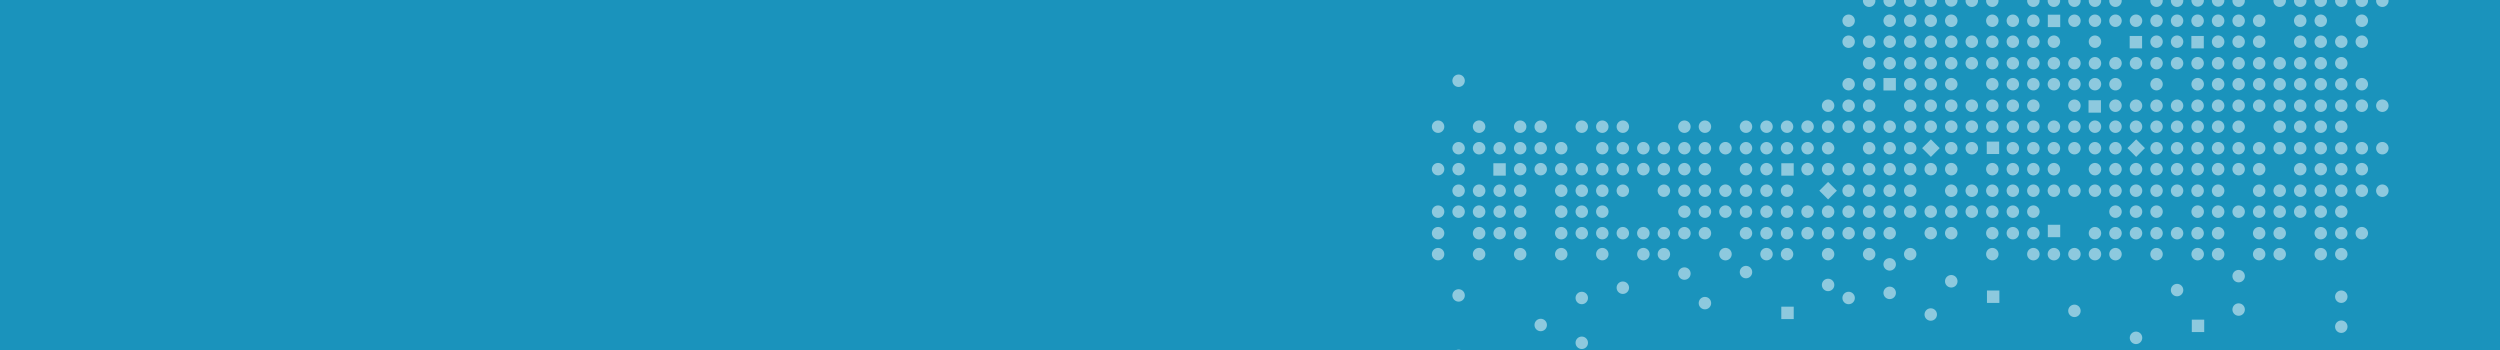 <?xml version="1.0"?>
<svg xmlns="http://www.w3.org/2000/svg" id="Calque_1" data-name="Calque 1" viewBox="0 0 1750 245" width="1750" height="245"><defs><style>.cls-1{fill:#1A93BC;}.cls-2{opacity:0.5;}.cls-3{fill:#fff;}</style></defs><rect class="cls-1" width="1750" height="245"/><g class="cls-2"><circle class="cls-3" cx="1294.04" cy="14.52" r="4.36"/><path class="cls-3" d="M1327.14,14.52a4.36,4.36,0,1,1-4.36-4.36A4.36,4.36,0,0,1,1327.14,14.52Z"/><circle class="cls-3" cx="1337.15" cy="14.52" r="4.36"/><circle class="cls-3" cx="1351.52" cy="14.52" r="4.36"/><path class="cls-3" d="M1370.25,14.52a4.37,4.37,0,1,1-4.37-4.36A4.37,4.37,0,0,1,1370.25,14.52Z"/><circle class="cls-3" cx="1394.62" cy="14.52" r="4.36"/><circle class="cls-3" cx="1408.99" cy="14.52" r="4.36"/><path class="cls-3" d="M1427.72,14.52a4.36,4.36,0,1,1-4.36-4.36A4.36,4.36,0,0,1,1427.72,14.52Z"/><circle class="cls-3" cx="1452.1" cy="14.52" r="4.36"/><circle class="cls-3" cx="1466.47" cy="14.52" r="4.36"/><path class="cls-3" d="M1485.2,14.52a4.36,4.36,0,1,1-4.36-4.36A4.36,4.36,0,0,1,1485.2,14.52Z"/><path class="cls-3" d="M1499.57,14.52a4.36,4.36,0,1,1-4.36-4.36A4.36,4.36,0,0,1,1499.57,14.52Z"/><circle class="cls-3" cx="1509.58" cy="14.52" r="4.36"/><circle class="cls-3" cx="1523.95" cy="14.52" r="4.36"/><path class="cls-3" d="M1542.68,14.52a4.37,4.37,0,1,1-4.36-4.36A4.36,4.36,0,0,1,1542.68,14.52Z"/><path class="cls-3" d="M1557.05,14.52a4.37,4.37,0,1,1-4.37-4.36A4.37,4.37,0,0,1,1557.05,14.52Z"/><circle class="cls-3" cx="1567.05" cy="14.52" r="4.36"/><circle class="cls-3" cx="1581.42" cy="14.52" r="4.36"/><path class="cls-3" d="M1614.52,14.52a4.36,4.36,0,1,1-4.36-4.36A4.36,4.36,0,0,1,1614.52,14.52Z"/><circle class="cls-3" cx="1624.53" cy="14.52" r="4.36"/><circle class="cls-3" cx="1638.9" cy="207.69" r="4.36"/><path class="cls-3" d="M1657.63,14.52a4.36,4.36,0,1,1-4.36-4.36A4.36,4.36,0,0,1,1657.63,14.52Z"/><circle class="cls-3" cx="1294.04" cy="29.19" r="4.36"/><circle class="cls-3" cx="1337.15" cy="29.19" r="4.36"/><path class="cls-3" d="M1318.42,29.19a4.36,4.36,0,1,1,4.36,4.36A4.36,4.36,0,0,1,1318.42,29.19Z"/><path class="cls-3" d="M1304.05,29.19a4.36,4.36,0,1,1,4.36,4.36A4.36,4.36,0,0,1,1304.05,29.19Z"/><path class="cls-3" d="M1375.89,29.19a4.37,4.37,0,1,1,4.36,4.36A4.36,4.36,0,0,1,1375.89,29.19Z"/><path class="cls-3" d="M1361.52,29.19a4.37,4.37,0,1,1,4.36,4.36A4.36,4.36,0,0,1,1361.52,29.19Z"/><circle class="cls-3" cx="1351.52" cy="29.19" r="4.36"/><path class="cls-3" d="M1419,29.19a4.36,4.36,0,1,1,4.36,4.36A4.36,4.36,0,0,1,1419,29.19Z"/><circle class="cls-3" cx="1408.99" cy="29.19" r="4.36"/><circle class="cls-3" cx="1394.62" cy="29.19" r="4.36"/><circle class="cls-3" cx="1466.47" cy="29.19" r="4.36"/><path class="cls-3" d="M1433.37,29.19a4.36,4.36,0,1,1,4.36,4.36A4.36,4.36,0,0,1,1433.37,29.19Z"/><circle class="cls-3" cx="1509.58" cy="29.19" r="4.36"/><path class="cls-3" d="M1548.32,29.19a4.37,4.37,0,1,1,4.36,4.36A4.36,4.36,0,0,1,1548.32,29.19Z"/><circle class="cls-3" cx="1523.95" cy="29.19" r="4.36"/><circle class="cls-3" cx="1581.42" cy="29.19" r="4.36"/><circle class="cls-3" cx="1567.05" cy="29.19" r="4.36"/><circle class="cls-3" cx="1638.9" cy="29.19" r="4.36"/><circle class="cls-3" cx="1624.53" cy="29.19" r="4.36"/><path class="cls-3" d="M1605.8,29.19a4.36,4.36,0,1,1,4.36,4.36A4.36,4.36,0,0,1,1605.8,29.19Z"/><path class="cls-3" d="M1648.91,29.19a4.36,4.36,0,1,1,4.36,4.36A4.36,4.36,0,0,1,1648.91,29.19Z"/><path class="cls-3" d="M1312.77,44.26a4.36,4.36,0,1,1-4.36-4.36A4.36,4.36,0,0,1,1312.77,44.26Z"/><path class="cls-3" d="M1327.14,44.26a4.36,4.36,0,1,1-4.36-4.36A4.36,4.36,0,0,1,1327.14,44.26Z"/><circle class="cls-3" cx="1337.15" cy="44.26" r="4.36"/><circle class="cls-3" cx="1351.52" cy="44.26" r="4.36"/><path class="cls-3" d="M1370.25,44.26a4.37,4.37,0,1,1-4.37-4.36A4.37,4.37,0,0,1,1370.25,44.26Z"/><path class="cls-3" d="M1384.62,44.26a4.37,4.37,0,1,1-4.37-4.36A4.37,4.37,0,0,1,1384.62,44.26Z"/><circle class="cls-3" cx="1394.62" cy="44.26" r="4.36"/><circle class="cls-3" cx="1408.99" cy="44.26" r="4.36"/><path class="cls-3" d="M1427.72,44.26a4.36,4.36,0,1,1-4.36-4.36A4.36,4.36,0,0,1,1427.72,44.26Z"/><path class="cls-3" d="M1442.09,44.26a4.36,4.36,0,1,1-4.36-4.36A4.36,4.36,0,0,1,1442.09,44.26Z"/><circle class="cls-3" cx="1452.1" cy="44.26" r="4.36"/><circle class="cls-3" cx="1466.47" cy="44.26" r="4.36"/><path class="cls-3" d="M1485.2,44.26a4.36,4.36,0,1,1-4.36-4.36A4.36,4.36,0,0,1,1485.2,44.26Z"/><path class="cls-3" d="M1499.57,44.26a4.36,4.36,0,1,1-4.36-4.36A4.36,4.36,0,0,1,1499.57,44.26Z"/><circle class="cls-3" cx="1509.58" cy="44.26" r="4.36"/><circle class="cls-3" cx="1523.95" cy="44.26" r="4.36"/><path class="cls-3" d="M1542.68,44.26a4.37,4.37,0,1,1-4.36-4.36A4.36,4.36,0,0,1,1542.68,44.26Z"/><path class="cls-3" d="M1557.05,44.26a4.37,4.37,0,1,1-4.37-4.36A4.37,4.37,0,0,1,1557.05,44.26Z"/><circle class="cls-3" cx="1567.05" cy="44.26" r="4.36"/><circle class="cls-3" cx="1581.42" cy="44.26" r="4.36"/><path class="cls-3" d="M1600.15,44.26a4.36,4.36,0,1,1-4.36-4.36A4.36,4.36,0,0,1,1600.15,44.26Z"/><path class="cls-3" d="M1614.52,44.26a4.36,4.36,0,1,1-4.36-4.36A4.36,4.36,0,0,1,1614.52,44.26Z"/><circle class="cls-3" cx="1624.53" cy="44.26" r="4.36"/><circle class="cls-3" cx="1638.9" cy="44.26" r="4.36"/><circle class="cls-3" cx="1294.04" cy="58.93" r="4.36"/><circle class="cls-3" cx="1337.15" cy="58.93" r="4.36"/><path class="cls-3" d="M1304.05,58.93a4.36,4.36,0,1,1,4.36,4.37A4.36,4.36,0,0,1,1304.05,58.93Z"/><path class="cls-3" d="M1361.52,58.93a4.37,4.37,0,1,1,4.36,4.37A4.36,4.36,0,0,1,1361.52,58.93Z"/><circle class="cls-3" cx="1351.52" cy="58.93" r="4.36"/><path class="cls-3" d="M1419,58.93a4.36,4.36,0,1,1,4.36,4.37A4.36,4.36,0,0,1,1419,58.93Z"/><circle class="cls-3" cx="1408.99" cy="58.93" r="4.36"/><circle class="cls-3" cx="1394.62" cy="58.93" r="4.36"/><circle class="cls-3" cx="1466.47" cy="58.93" r="4.36"/><circle class="cls-3" cx="1452.1" cy="58.93" r="4.36"/><path class="cls-3" d="M1433.37,58.93a4.36,4.36,0,1,1,4.36,4.37A4.36,4.36,0,0,1,1433.37,58.93Z"/><circle class="cls-3" cx="1509.58" cy="58.93" r="4.36"/><path class="cls-3" d="M1490.85,236.49a4.36,4.36,0,1,1,4.36,4.36A4.36,4.36,0,0,1,1490.85,236.49Z"/><path class="cls-3" d="M1476.48,58.93a4.36,4.36,0,1,1,4.36,4.37A4.36,4.36,0,0,1,1476.48,58.93Z"/><path class="cls-3" d="M1548.32,58.93a4.37,4.37,0,1,1,4.36,4.37A4.36,4.36,0,0,1,1548.32,58.93Z"/><path class="cls-3" d="M1534,58.93a4.37,4.37,0,1,1,4.37,4.37A4.37,4.37,0,0,1,1534,58.93Z"/><circle class="cls-3" cx="1523.95" cy="203.06" r="4.36"/><path class="cls-3" d="M1591.43,58.93a4.36,4.36,0,1,1,4.36,4.37A4.36,4.36,0,0,1,1591.43,58.93Z"/><circle class="cls-3" cx="1581.42" cy="58.93" r="4.36"/><circle class="cls-3" cx="1567.05" cy="58.93" r="4.36"/><circle class="cls-3" cx="1638.9" cy="58.93" r="4.36"/><circle class="cls-3" cx="1624.53" cy="58.93" r="4.36"/><path class="cls-3" d="M1605.8,58.93a4.36,4.36,0,1,1,4.36,4.37A4.36,4.36,0,0,1,1605.8,58.93Z"/><path class="cls-3" d="M1648.91,58.93a4.36,4.36,0,1,1,4.36,4.37A4.36,4.36,0,0,1,1648.91,58.93Z"/><circle class="cls-3" cx="1279.67" cy="74" r="4.36"/><circle class="cls-3" cx="1294.04" cy="74" r="4.36"/><path class="cls-3" d="M1312.77,74a4.36,4.36,0,1,1-4.36-4.36A4.37,4.37,0,0,1,1312.77,74Z"/><path class="cls-3" d="M1327.14,185.06a4.36,4.36,0,1,1-4.36-4.36A4.36,4.36,0,0,1,1327.14,185.06Z"/><circle class="cls-3" cx="1337.15" cy="74" r="4.36"/><circle class="cls-3" cx="1351.52" cy="74" r="4.36"/><path class="cls-3" d="M1370.25,74a4.37,4.37,0,1,1-4.37-4.36A4.37,4.37,0,0,1,1370.25,74Z"/><path class="cls-3" d="M1384.62,74a4.37,4.37,0,1,1-4.37-4.36A4.37,4.37,0,0,1,1384.62,74Z"/><circle class="cls-3" cx="1394.62" cy="74" r="4.36"/><circle class="cls-3" cx="1408.99" cy="74" r="4.36"/><path class="cls-3" d="M1427.72,74a4.36,4.36,0,1,1-4.36-4.36A4.37,4.37,0,0,1,1427.72,74Z"/><circle class="cls-3" cx="1452.1" cy="74" r="4.36"/><path class="cls-3" d="M1485.2,74a4.36,4.36,0,1,1-4.36-4.36A4.37,4.37,0,0,1,1485.2,74Z"/><path class="cls-3" d="M1499.57,74a4.36,4.36,0,1,1-4.36-4.36A4.37,4.37,0,0,1,1499.57,74Z"/><circle class="cls-3" cx="1509.58" cy="74" r="4.36"/><circle class="cls-3" cx="1523.95" cy="74" r="4.36"/><path class="cls-3" d="M1542.68,74a4.37,4.37,0,1,1-4.36-4.36A4.37,4.37,0,0,1,1542.68,74Z"/><path class="cls-3" d="M1557.05,74a4.37,4.37,0,1,1-4.37-4.36A4.37,4.37,0,0,1,1557.05,74Z"/><circle class="cls-3" cx="1567.05" cy="74" r="4.36"/><circle class="cls-3" cx="1581.42" cy="74" r="4.36"/><path class="cls-3" d="M1600.15,74a4.36,4.36,0,1,1-4.36-4.36A4.37,4.37,0,0,1,1600.15,74Z"/><path class="cls-3" d="M1614.52,74a4.36,4.36,0,1,1-4.36-4.36A4.37,4.37,0,0,1,1614.52,74Z"/><circle class="cls-3" cx="1624.53" cy="74" r="4.36"/><circle class="cls-3" cx="1638.9" cy="74" r="4.36"/><path class="cls-3" d="M1657.63,74a4.36,4.36,0,1,1-4.36-4.36A4.37,4.37,0,0,1,1657.63,74Z"/><path class="cls-3" d="M1672,74a4.36,4.36,0,1,1-4.36-4.36A4.37,4.37,0,0,1,1672,74Z"/><path class="cls-3" d="M1031,88.68a4.37,4.37,0,1,1,4.36,4.36A4.37,4.37,0,0,1,1031,88.68Z"/><circle class="cls-3" cx="1021.02" cy="56.52" r="4.36"/><circle class="cls-3" cx="1006.66" cy="88.68" r="4.36"/><circle class="cls-3" cx="1078.5" cy="88.68" r="4.36"/><circle class="cls-3" cx="1064.13" cy="88.68" r="4.36"/><circle class="cls-3" cx="1121.61" cy="88.68" r="4.36"/><circle class="cls-3" cx="1107.24" cy="88.68" r="4.36"/><circle class="cls-3" cx="1135.98" cy="88.68" r="4.36"/><circle class="cls-3" cx="1193.45" cy="88.68" r="4.36"/><circle class="cls-3" cx="1179.09" cy="88.68" r="4.36"/><circle class="cls-3" cx="1250.93" cy="88.68" r="4.36"/><circle class="cls-3" cx="1236.56" cy="88.68" r="4.36"/><circle class="cls-3" cx="1222.19" cy="88.68" r="4.36"/><circle class="cls-3" cx="1294.04" cy="88.68" r="4.36"/><circle class="cls-3" cx="1279.67" cy="88.68" r="4.36"/><path class="cls-3" d="M1260.94,88.68A4.36,4.36,0,1,1,1265.3,93,4.37,4.37,0,0,1,1260.94,88.68Z"/><circle class="cls-3" cx="1337.15" cy="88.68" r="4.36"/><path class="cls-3" d="M1318.42,88.68a4.36,4.36,0,1,1,4.36,4.36A4.37,4.37,0,0,1,1318.42,88.68Z"/><path class="cls-3" d="M1304.05,88.68a4.36,4.36,0,1,1,4.36,4.36A4.37,4.37,0,0,1,1304.05,88.68Z"/><path class="cls-3" d="M1375.89,88.68a4.37,4.37,0,1,1,4.36,4.36A4.37,4.37,0,0,1,1375.89,88.68Z"/><path class="cls-3" d="M1361.52,88.68a4.37,4.37,0,1,1,4.36,4.36A4.37,4.37,0,0,1,1361.52,88.68Z"/><circle class="cls-3" cx="1351.52" cy="88.68" r="4.36"/><path class="cls-3" d="M1419,88.68a4.36,4.36,0,1,1,4.36,4.36A4.37,4.37,0,0,1,1419,88.68Z"/><circle class="cls-3" cx="1408.99" cy="88.68" r="4.36"/><circle class="cls-3" cx="1394.62" cy="88.68" r="4.36"/><circle class="cls-3" cx="1466.47" cy="88.68" r="4.36"/><circle class="cls-3" cx="1452.1" cy="88.68" r="4.36"/><path class="cls-3" d="M1433.37,88.68a4.36,4.36,0,1,1,4.36,4.36A4.37,4.37,0,0,1,1433.37,88.68Z"/><circle class="cls-3" cx="1509.58" cy="88.68" r="4.36"/><path class="cls-3" d="M1490.85,88.68a4.36,4.36,0,1,1,4.36,4.36A4.37,4.37,0,0,1,1490.85,88.68Z"/><path class="cls-3" d="M1476.48,88.68a4.36,4.36,0,1,1,4.36,4.36A4.37,4.37,0,0,1,1476.48,88.68Z"/><path class="cls-3" d="M1548.32,88.68a4.37,4.37,0,1,1,4.36,4.36A4.37,4.37,0,0,1,1548.32,88.68Z"/><path class="cls-3" d="M1534,88.68a4.37,4.37,0,1,1,4.37,4.36A4.37,4.37,0,0,1,1534,88.68Z"/><circle class="cls-3" cx="1523.95" cy="88.68" r="4.36"/><path class="cls-3" d="M1591.43,88.68a4.36,4.36,0,1,1,4.36,4.36A4.37,4.37,0,0,1,1591.43,88.68Z"/><circle class="cls-3" cx="1567.05" cy="88.68" r="4.36"/><circle class="cls-3" cx="1638.9" cy="88.68" r="4.36"/><circle class="cls-3" cx="1624.53" cy="88.68" r="4.36"/><path class="cls-3" d="M1605.8,88.68a4.36,4.36,0,1,1,4.36,4.36A4.37,4.37,0,0,1,1605.8,88.68Z"/><circle class="cls-3" cx="1021.02" cy="103.75" r="4.36"/><path class="cls-3" d="M1039.76,103.75a4.37,4.37,0,1,1-4.37-4.37A4.37,4.37,0,0,1,1039.76,103.75Z"/><circle class="cls-3" cx="1049.76" cy="103.75" r="4.36"/><circle class="cls-3" cx="1064.13" cy="103.75" r="4.36"/><circle class="cls-3" cx="1078.5" cy="103.75" r="4.36"/><path class="cls-3" d="M1097.23,103.75a4.36,4.36,0,1,1-4.36-4.37A4.36,4.36,0,0,1,1097.23,103.75Z"/><circle class="cls-3" cx="1107.24" cy="239.95" r="4.36"/><circle class="cls-3" cx="1121.61" cy="103.75" r="4.36"/><circle class="cls-3" cx="1135.98" cy="103.75" r="4.36"/><path class="cls-3" d="M1154.71,103.75a4.37,4.37,0,1,1-4.36-4.37A4.36,4.36,0,0,1,1154.71,103.75Z"/><circle class="cls-3" cx="1164.72" cy="103.75" r="4.36"/><circle class="cls-3" cx="1179.09" cy="103.75" r="4.36"/><circle class="cls-3" cx="1193.45" cy="103.75" r="4.36"/><path class="cls-3" d="M1212.19,103.75a4.37,4.37,0,1,1-4.37-4.37A4.37,4.37,0,0,1,1212.19,103.75Z"/><circle class="cls-3" cx="1222.19" cy="103.75" r="4.36"/><circle class="cls-3" cx="1236.56" cy="103.75" r="4.36"/><circle class="cls-3" cx="1250.93" cy="103.75" r="4.36"/><path class="cls-3" d="M1269.66,103.75a4.36,4.36,0,1,1-4.36-4.37A4.36,4.36,0,0,1,1269.66,103.75Z"/><circle class="cls-3" cx="1279.67" cy="103.75" r="4.36"/><path class="cls-3" d="M1312.77,103.75a4.36,4.36,0,1,1-4.36-4.37A4.36,4.36,0,0,1,1312.77,103.75Z"/><path class="cls-3" d="M1327.14,103.75a4.36,4.36,0,1,1-4.36-4.37A4.36,4.36,0,0,1,1327.14,103.75Z"/><circle class="cls-3" cx="1337.15" cy="103.75" r="4.36"/><path class="cls-3" d="M1370.25,103.75a4.37,4.37,0,1,1-4.37-4.37A4.37,4.37,0,0,1,1370.25,103.75Z"/><path class="cls-3" d="M1384.62,103.75a4.37,4.37,0,1,1-4.37-4.37A4.37,4.37,0,0,1,1384.62,103.75Z"/><circle class="cls-3" cx="1408.99" cy="103.75" r="4.36"/><path class="cls-3" d="M1427.72,103.75a4.36,4.36,0,1,1-4.36-4.37A4.36,4.36,0,0,1,1427.72,103.75Z"/><path class="cls-3" d="M1442.09,103.75a4.36,4.36,0,1,1-4.36-4.37A4.36,4.36,0,0,1,1442.09,103.75Z"/><circle class="cls-3" cx="1452.1" cy="103.75" r="4.36"/><circle class="cls-3" cx="1466.47" cy="103.75" r="4.36"/><path class="cls-3" d="M1485.2,103.75a4.36,4.36,0,1,1-4.36-4.37A4.36,4.36,0,0,1,1485.2,103.75Z"/><circle class="cls-3" cx="1509.58" cy="103.75" r="4.36"/><circle class="cls-3" cx="1523.95" cy="103.75" r="4.36"/><path class="cls-3" d="M1542.68,103.75a4.37,4.37,0,1,1-4.36-4.37A4.36,4.36,0,0,1,1542.68,103.75Z"/><path class="cls-3" d="M1557.05,103.75a4.37,4.37,0,1,1-4.37-4.37A4.37,4.37,0,0,1,1557.05,103.75Z"/><circle class="cls-3" cx="1567.05" cy="103.75" r="4.36"/><circle class="cls-3" cx="1581.42" cy="103.75" r="4.36"/><path class="cls-3" d="M1600.15,103.75a4.36,4.36,0,1,1-4.36-4.37A4.36,4.36,0,0,1,1600.15,103.75Z"/><path class="cls-3" d="M1614.52,103.75a4.36,4.36,0,1,1-4.36-4.37A4.36,4.36,0,0,1,1614.52,103.75Z"/><circle class="cls-3" cx="1624.53" cy="103.75" r="4.36"/><circle class="cls-3" cx="1638.9" cy="103.75" r="4.36"/><path class="cls-3" d="M1657.63,103.75a4.36,4.36,0,1,1-4.36-4.37A4.36,4.36,0,0,1,1657.63,103.75Z"/><path class="cls-3" d="M1672,103.75a4.36,4.36,0,1,1-4.36-4.37A4.36,4.36,0,0,1,1672,103.75Z"/><circle class="cls-3" cx="1021.02" cy="118.42" r="4.36"/><circle class="cls-3" cx="1006.66" cy="118.42" r="4.36"/><circle class="cls-3" cx="1078.5" cy="118.42" r="4.36"/><circle class="cls-3" cx="1064.13" cy="118.42" r="4.36"/><circle class="cls-3" cx="1121.61" cy="118.42" r="4.36"/><circle class="cls-3" cx="1107.24" cy="118.42" r="4.36"/><path class="cls-3" d="M1088.51,118.42a4.36,4.36,0,1,1,4.36,4.36A4.36,4.36,0,0,1,1088.51,118.42Z"/><circle class="cls-3" cx="1164.72" cy="118.42" r="4.36"/><path class="cls-3" d="M1146,118.42a4.37,4.37,0,1,1,4.37,4.36A4.37,4.37,0,0,1,1146,118.42Z"/><circle class="cls-3" cx="1135.98" cy="118.42" r="4.36"/><circle class="cls-3" cx="1193.45" cy="118.42" r="4.36"/><circle class="cls-3" cx="1179.09" cy="118.42" r="4.36"/><circle class="cls-3" cx="1236.56" cy="118.42" r="4.36"/><circle class="cls-3" cx="1222.19" cy="118.42" r="4.36"/><circle class="cls-3" cx="1294.04" cy="118.42" r="4.36"/><circle class="cls-3" cx="1279.67" cy="118.42" r="4.36"/><path class="cls-3" d="M1260.94,118.42a4.36,4.36,0,1,1,4.36,4.36A4.36,4.36,0,0,1,1260.94,118.42Z"/><circle class="cls-3" cx="1337.15" cy="118.42" r="4.36"/><path class="cls-3" d="M1318.42,118.42a4.36,4.36,0,1,1,4.36,4.36A4.36,4.36,0,0,1,1318.42,118.42Z"/><path class="cls-3" d="M1304.05,118.42a4.36,4.36,0,1,1,4.36,4.36A4.36,4.36,0,0,1,1304.05,118.42Z"/><path class="cls-3" d="M1361.52,118.42a4.37,4.37,0,1,1,4.36,4.36A4.36,4.36,0,0,1,1361.52,118.42Z"/><circle class="cls-3" cx="1351.52" cy="118.42" r="4.36"/><path class="cls-3" d="M1419,118.42a4.36,4.36,0,1,1,4.36,4.36A4.36,4.36,0,0,1,1419,118.42Z"/><circle class="cls-3" cx="1408.99" cy="118.42" r="4.36"/><circle class="cls-3" cx="1394.62" cy="118.42" r="4.36"/><circle class="cls-3" cx="1466.47" cy="118.42" r="4.36"/><path class="cls-3" d="M1433.37,118.42a4.36,4.36,0,1,1,4.36,4.36A4.36,4.36,0,0,1,1433.37,118.42Z"/><circle class="cls-3" cx="1509.58" cy="118.42" r="4.36"/><path class="cls-3" d="M1490.85,118.42a4.36,4.36,0,1,1,4.36,4.36A4.36,4.36,0,0,1,1490.85,118.42Z"/><path class="cls-3" d="M1476.48,118.42a4.36,4.36,0,1,1,4.36,4.36A4.36,4.36,0,0,1,1476.48,118.42Z"/><path class="cls-3" d="M1548.32,118.42a4.37,4.37,0,1,1,4.36,4.36A4.36,4.36,0,0,1,1548.32,118.42Z"/><path class="cls-3" d="M1534,118.42a4.37,4.37,0,1,1,4.37,4.36A4.37,4.37,0,0,1,1534,118.42Z"/><circle class="cls-3" cx="1523.95" cy="118.42" r="4.36"/><circle class="cls-3" cx="1581.42" cy="118.42" r="4.36"/><circle class="cls-3" cx="1567.05" cy="118.42" r="4.36"/><circle class="cls-3" cx="1638.9" cy="118.42" r="4.36"/><circle class="cls-3" cx="1638.9" cy="228.69" r="4.36"/><circle class="cls-3" cx="1624.53" cy="118.42" r="4.36"/><path class="cls-3" d="M1605.8,118.42a4.36,4.36,0,1,1,4.36,4.36A4.36,4.36,0,0,1,1605.8,118.42Z"/><path class="cls-3" d="M1648.91,118.42a4.36,4.36,0,1,1,4.36,4.36A4.36,4.36,0,0,1,1648.91,118.42Z"/><circle class="cls-3" cx="1021.02" cy="133.49" r="4.36"/><path class="cls-3" d="M1039.76,133.49a4.37,4.37,0,1,1-4.37-4.36A4.37,4.37,0,0,1,1039.76,133.49Z"/><circle class="cls-3" cx="1049.76" cy="133.49" r="4.36"/><circle class="cls-3" cx="1064.13" cy="133.49" r="4.36"/><path class="cls-3" d="M1097.23,133.49a4.36,4.36,0,1,1-4.36-4.36A4.36,4.36,0,0,1,1097.23,133.49Z"/><circle class="cls-3" cx="1107.24" cy="133.49" r="4.36"/><circle class="cls-3" cx="1121.61" cy="133.49" r="4.36"/><circle class="cls-3" cx="1135.98" cy="133.49" r="4.36"/><circle class="cls-3" cx="1164.72" cy="133.49" r="4.36"/><circle class="cls-3" cx="1179.09" cy="133.49" r="4.36"/><circle class="cls-3" cx="1193.45" cy="133.49" r="4.36"/><path class="cls-3" d="M1212.19,133.49a4.37,4.37,0,1,1-4.37-4.36A4.37,4.37,0,0,1,1212.19,133.49Z"/><circle class="cls-3" cx="1222.19" cy="133.49" r="4.36"/><circle class="cls-3" cx="1236.56" cy="133.49" r="4.36"/><circle class="cls-3" cx="1250.93" cy="133.49" r="4.36"/><circle class="cls-3" cx="1279.67" cy="199.46" r="4.36"/><circle class="cls-3" cx="1294.04" cy="133.49" r="4.36"/><path class="cls-3" d="M1312.77,133.49a4.36,4.36,0,1,1-4.36-4.36A4.36,4.36,0,0,1,1312.77,133.49Z"/><path class="cls-3" d="M1327.14,133.49a4.36,4.36,0,1,1-4.36-4.36A4.36,4.36,0,0,1,1327.14,133.49Z"/><circle class="cls-3" cx="1337.15" cy="133.49" r="4.36"/><path class="cls-3" d="M1370.25,133.49a4.37,4.37,0,1,1-4.37-4.36A4.37,4.37,0,0,1,1370.25,133.49Z"/><path class="cls-3" d="M1384.62,133.49a4.37,4.37,0,1,1-4.37-4.36A4.37,4.37,0,0,1,1384.62,133.49Z"/><circle class="cls-3" cx="1394.62" cy="133.49" r="4.36"/><circle class="cls-3" cx="1408.99" cy="133.49" r="4.36"/><path class="cls-3" d="M1427.72,133.49a4.36,4.36,0,1,1-4.36-4.36A4.36,4.36,0,0,1,1427.72,133.49Z"/><path class="cls-3" d="M1442.09,133.49a4.36,4.36,0,1,1-4.36-4.36A4.36,4.36,0,0,1,1442.09,133.49Z"/><circle class="cls-3" cx="1452.1" cy="133.49" r="4.36"/><circle class="cls-3" cx="1466.47" cy="133.49" r="4.36"/><path class="cls-3" d="M1485.2,133.49a4.36,4.36,0,1,1-4.36-4.36A4.36,4.36,0,0,1,1485.2,133.49Z"/><path class="cls-3" d="M1499.57,133.49a4.36,4.36,0,1,1-4.36-4.36A4.36,4.36,0,0,1,1499.57,133.49Z"/><circle class="cls-3" cx="1509.58" cy="133.49" r="4.36"/><circle class="cls-3" cx="1523.95" cy="133.49" r="4.36"/><path class="cls-3" d="M1542.68,133.49a4.37,4.37,0,1,1-4.36-4.36A4.36,4.36,0,0,1,1542.68,133.49Z"/><path class="cls-3" d="M1557.05,133.49a4.37,4.37,0,1,1-4.37-4.36A4.37,4.37,0,0,1,1557.05,133.49Z"/><circle class="cls-3" cx="1567.05" cy="193.3" r="4.36"/><circle class="cls-3" cx="1581.42" cy="133.49" r="4.36"/><path class="cls-3" d="M1600.15,133.49a4.36,4.36,0,1,1-4.36-4.36A4.36,4.36,0,0,1,1600.15,133.49Z"/><path class="cls-3" d="M1614.52,133.49a4.36,4.36,0,1,1-4.36-4.36A4.36,4.36,0,0,1,1614.52,133.49Z"/><circle class="cls-3" cx="1624.53" cy="133.49" r="4.36"/><circle class="cls-3" cx="1638.9" cy="133.49" r="4.36"/><path class="cls-3" d="M1657.63,133.49a4.36,4.36,0,1,1-4.36-4.36A4.36,4.36,0,0,1,1657.63,133.49Z"/><path class="cls-3" d="M1672,133.49a4.36,4.36,0,1,1-4.36-4.36A4.36,4.36,0,0,1,1672,133.49Z"/><path class="cls-3" d="M1031,148.16a4.37,4.37,0,1,1,4.36,4.36A4.36,4.36,0,0,1,1031,148.16Z"/><circle class="cls-3" cx="1021.02" cy="148.16" r="4.36"/><circle class="cls-3" cx="1006.66" cy="148.16" r="4.36"/><circle class="cls-3" cx="1064.13" cy="148.16" r="4.36"/><circle class="cls-3" cx="1049.76" cy="148.16" r="4.36"/><circle class="cls-3" cx="1121.61" cy="148.16" r="4.36"/><circle class="cls-3" cx="1107.24" cy="148.16" r="4.36"/><path class="cls-3" d="M1088.51,148.16a4.36,4.36,0,1,1,4.36,4.36A4.36,4.36,0,0,1,1088.51,148.16Z"/><path class="cls-3" d="M1203.46,148.16a4.37,4.37,0,1,1,4.36,4.36A4.36,4.36,0,0,1,1203.46,148.16Z"/><circle class="cls-3" cx="1193.45" cy="148.16" r="4.36"/><circle class="cls-3" cx="1179.09" cy="148.16" r="4.36"/><circle class="cls-3" cx="1250.93" cy="148.16" r="4.36"/><circle class="cls-3" cx="1236.56" cy="148.16" r="4.36"/><circle class="cls-3" cx="1222.19" cy="148.16" r="4.36"/><circle class="cls-3" cx="1294.04" cy="148.16" r="4.36"/><circle class="cls-3" cx="1279.67" cy="148.16" r="4.36"/><path class="cls-3" d="M1260.94,148.16a4.36,4.36,0,1,1,4.36,4.36A4.36,4.36,0,0,1,1260.94,148.16Z"/><circle class="cls-3" cx="1337.15" cy="148.16" r="4.36"/><path class="cls-3" d="M1318.42,148.16a4.36,4.36,0,1,1,4.36,4.36A4.36,4.36,0,0,1,1318.42,148.16Z"/><path class="cls-3" d="M1304.05,148.16a4.36,4.36,0,1,1,4.36,4.36A4.36,4.36,0,0,1,1304.05,148.16Z"/><path class="cls-3" d="M1375.89,148.16a4.37,4.37,0,1,1,4.36,4.36A4.36,4.36,0,0,1,1375.89,148.16Z"/><path class="cls-3" d="M1361.52,148.16a4.37,4.37,0,1,1,4.36,4.36A4.36,4.36,0,0,1,1361.52,148.16Z"/><circle class="cls-3" cx="1351.52" cy="148.16" r="4.36"/><path class="cls-3" d="M1419,148.16a4.36,4.36,0,1,1,4.36,4.36A4.36,4.36,0,0,1,1419,148.16Z"/><circle class="cls-3" cx="1408.99" cy="148.16" r="4.36"/><circle class="cls-3" cx="1394.62" cy="148.16" r="4.36"/><circle class="cls-3" cx="1509.58" cy="148.16" r="4.36"/><path class="cls-3" d="M1490.85,148.16a4.36,4.36,0,1,1,4.36,4.36A4.36,4.36,0,0,1,1490.85,148.16Z"/><path class="cls-3" d="M1476.48,148.16a4.36,4.36,0,1,1,4.36,4.36A4.36,4.36,0,0,1,1476.48,148.16Z"/><path class="cls-3" d="M1548.32,148.16a4.37,4.37,0,1,1,4.36,4.36A4.36,4.36,0,0,1,1548.32,148.16Z"/><path class="cls-3" d="M1534,148.16a4.37,4.37,0,1,1,4.37,4.36A4.37,4.37,0,0,1,1534,148.16Z"/><path class="cls-3" d="M1591.43,148.16a4.36,4.36,0,1,1,4.36,4.36A4.36,4.36,0,0,1,1591.43,148.16Z"/><circle class="cls-3" cx="1581.42" cy="148.16" r="4.36"/><circle class="cls-3" cx="1567.05" cy="148.16" r="4.36"/><circle class="cls-3" cx="1638.9" cy="148.16" r="4.36"/><circle class="cls-3" cx="1624.53" cy="148.16" r="4.36"/><path class="cls-3" d="M1605.8,148.16a4.36,4.36,0,1,1,4.36,4.36A4.36,4.36,0,0,1,1605.8,148.16Z"/><circle class="cls-3" cx="1006.66" cy="163.23" r="4.36"/><circle class="cls-3" cx="1021.02" cy="206.79" r="4.36"/><path class="cls-3" d="M1039.76,163.23a4.37,4.37,0,1,1-4.37-4.36A4.37,4.37,0,0,1,1039.76,163.23Z"/><circle class="cls-3" cx="1049.76" cy="163.23" r="4.36"/><circle class="cls-3" cx="1064.13" cy="163.23" r="4.36"/><path class="cls-3" d="M1097.23,163.23a4.36,4.36,0,1,1-4.36-4.36A4.36,4.36,0,0,1,1097.23,163.23Z"/><circle class="cls-3" cx="1107.24" cy="163.23" r="4.36"/><circle class="cls-3" cx="1121.61" cy="163.23" r="4.36"/><circle class="cls-3" cx="1135.98" cy="163.23" r="4.36"/><path class="cls-3" d="M1154.71,163.23a4.37,4.37,0,1,1-4.36-4.36A4.36,4.36,0,0,1,1154.71,163.23Z"/><circle class="cls-3" cx="1164.72" cy="163.23" r="4.36"/><circle class="cls-3" cx="1179.09" cy="163.23" r="4.36"/><circle class="cls-3" cx="1193.45" cy="163.23" r="4.36"/><circle class="cls-3" cx="1222.19" cy="163.23" r="4.36"/><circle class="cls-3" cx="1236.56" cy="163.23" r="4.36"/><circle class="cls-3" cx="1250.93" cy="163.23" r="4.36"/><path class="cls-3" d="M1269.66,163.23a4.36,4.36,0,1,1-4.36-4.36A4.36,4.36,0,0,1,1269.66,163.23Z"/><circle class="cls-3" cx="1279.67" cy="163.23" r="4.36"/><circle class="cls-3" cx="1294.04" cy="163.23" r="4.36"/><path class="cls-3" d="M1312.77,163.23a4.36,4.36,0,1,1-4.36-4.36A4.36,4.36,0,0,1,1312.77,163.23Z"/><path class="cls-3" d="M1327.14,163.23a4.36,4.36,0,1,1-4.36-4.36A4.36,4.36,0,0,1,1327.14,163.23Z"/><circle class="cls-3" cx="1351.52" cy="163.23" r="4.36"/><path class="cls-3" d="M1370.25,163.23a4.37,4.37,0,1,1-4.37-4.36A4.37,4.37,0,0,1,1370.25,163.23Z"/><circle class="cls-3" cx="1394.62" cy="163.23" r="4.36"/><circle class="cls-3" cx="1408.99" cy="163.23" r="4.36"/><path class="cls-3" d="M1427.72,163.23a4.36,4.36,0,1,1-4.36-4.36A4.36,4.36,0,0,1,1427.72,163.23Z"/><circle class="cls-3" cx="1452.1" cy="217.59" r="4.36"/><circle class="cls-3" cx="1466.47" cy="163.23" r="4.36"/><path class="cls-3" d="M1485.2,163.23a4.36,4.36,0,1,1-4.36-4.36A4.36,4.36,0,0,1,1485.2,163.23Z"/><path class="cls-3" d="M1499.57,163.23a4.36,4.36,0,1,1-4.36-4.36A4.36,4.36,0,0,1,1499.57,163.23Z"/><circle class="cls-3" cx="1509.58" cy="163.23" r="4.36"/><circle class="cls-3" cx="1523.95" cy="163.23" r="4.36"/><path class="cls-3" d="M1542.68,163.23a4.37,4.37,0,1,1-4.36-4.36A4.36,4.36,0,0,1,1542.68,163.23Z"/><path class="cls-3" d="M1557.05,163.23a4.37,4.37,0,1,1-4.37-4.36A4.37,4.37,0,0,1,1557.05,163.23Z"/><circle class="cls-3" cx="1581.42" cy="163.23" r="4.36"/><path class="cls-3" d="M1600.15,163.23a4.36,4.36,0,1,1-4.36-4.36A4.36,4.36,0,0,1,1600.15,163.23Z"/><circle class="cls-3" cx="1624.53" cy="163.23" r="4.36"/><circle class="cls-3" cx="1638.9" cy="163.23" r="4.36"/><path class="cls-3" d="M1657.63,163.23a4.36,4.36,0,1,1-4.36-4.36A4.36,4.36,0,0,1,1657.63,163.23Z"/><path class="cls-3" d="M1031,177.9a4.37,4.37,0,1,1,4.36,4.37A4.36,4.36,0,0,1,1031,177.9Z"/><circle class="cls-3" cx="1021.02" cy="249.09" r="4.36"/><circle class="cls-3" cx="1006.66" cy="177.9" r="4.36"/><circle class="cls-3" cx="1078.5" cy="227.49" r="4.36"/><circle class="cls-3" cx="1064.13" cy="177.9" r="4.36"/><circle class="cls-3" cx="1121.61" cy="177.9" r="4.36"/><circle class="cls-3" cx="1107.24" cy="208.59" r="4.36"/><path class="cls-3" d="M1088.51,177.9a4.36,4.36,0,1,1,4.36,4.37A4.36,4.36,0,0,1,1088.51,177.9Z"/><circle class="cls-3" cx="1164.72" cy="177.9" r="4.36"/><path class="cls-3" d="M1146,177.9a4.37,4.37,0,1,1,4.37,4.37A4.37,4.37,0,0,1,1146,177.9Z"/><circle class="cls-3" cx="1135.98" cy="201.4" r="4.36"/><path class="cls-3" d="M1203.46,177.9a4.37,4.37,0,1,1,4.36,4.37A4.36,4.36,0,0,1,1203.46,177.9Z"/><circle class="cls-3" cx="1193.45" cy="212.19" r="4.36"/><circle class="cls-3" cx="1179.09" cy="191.5" r="4.36"/><circle class="cls-3" cx="1250.93" cy="177.9" r="4.36"/><circle class="cls-3" cx="1236.56" cy="177.9" r="4.36"/><circle class="cls-3" cx="1222.19" cy="190.46" r="4.36"/><circle class="cls-3" cx="1294.04" cy="208.59" r="4.36"/><circle class="cls-3" cx="1279.67" cy="177.9" r="4.36"/><circle class="cls-3" cx="1337.15" cy="177.9" r="4.36"/><path class="cls-3" d="M1318.42,205a4.36,4.36,0,1,1,4.36,4.37A4.36,4.36,0,0,1,1318.42,205Z"/><path class="cls-3" d="M1304.05,177.9a4.36,4.36,0,1,1,4.36,4.37A4.36,4.36,0,0,1,1304.05,177.9Z"/><path class="cls-3" d="M1361.52,196.9a4.37,4.37,0,1,1,4.36,4.36A4.37,4.37,0,0,1,1361.52,196.9Z"/><circle class="cls-3" cx="1351.52" cy="220.16" r="4.36"/><path class="cls-3" d="M1419,177.9a4.36,4.36,0,1,1,4.36,4.37A4.36,4.36,0,0,1,1419,177.9Z"/><circle class="cls-3" cx="1394.62" cy="177.9" r="4.36"/><circle class="cls-3" cx="1466.47" cy="177.9" r="4.36"/><circle class="cls-3" cx="1452.1" cy="177.9" r="4.36"/><path class="cls-3" d="M1433.37,177.9a4.36,4.36,0,1,1,4.36,4.37A4.36,4.36,0,0,1,1433.37,177.9Z"/><circle class="cls-3" cx="1509.58" cy="177.9" r="4.36"/><path class="cls-3" d="M1476.48,177.9a4.36,4.36,0,1,1,4.36,4.37A4.36,4.36,0,0,1,1476.48,177.9Z"/><path class="cls-3" d="M1548.32,177.9a4.37,4.37,0,1,1,4.36,4.37A4.36,4.36,0,0,1,1548.32,177.9Z"/><path class="cls-3" d="M1534,177.9a4.37,4.37,0,1,1,4.37,4.37A4.37,4.37,0,0,1,1534,177.9Z"/><path class="cls-3" d="M1591.43,177.9a4.36,4.36,0,1,1,4.36,4.37A4.36,4.36,0,0,1,1591.43,177.9Z"/><circle class="cls-3" cx="1581.42" cy="177.9" r="4.36"/><circle class="cls-3" cx="1567.05" cy="216.69" r="4.36"/><circle class="cls-3" cx="1638.9" cy="177.9" r="4.36"/><circle class="cls-3" cx="1624.53" cy="177.9" r="4.36"/><circle class="cls-3" cx="1337.15" cy="0.51" r="4.36"/><path class="cls-3" d="M1318.42.51a4.36,4.36,0,1,1,8.72,0,4.36,4.36,0,0,1-8.72,0Z"/><path class="cls-3" d="M1304.05.51a4.36,4.36,0,1,1,8.72,0,4.36,4.36,0,1,1-8.72,0Z"/><path class="cls-3" d="M1375.89.51a4.37,4.37,0,0,1,4.36-4.37,4.37,4.37,0,0,1,4.37,4.37,4.37,4.37,0,0,1-4.37,4.36A4.36,4.36,0,0,1,1375.89.51Z"/><path class="cls-3" d="M1361.52.51a4.37,4.37,0,1,1,8.73,0,4.37,4.37,0,0,1-8.73,0Z"/><circle class="cls-3" cx="1351.52" cy="0.51" r="4.36"/><path class="cls-3" d="M1419,.51a4.36,4.36,0,1,1,8.72,0,4.36,4.36,0,0,1-8.72,0Z"/><circle class="cls-3" cx="1394.62" cy="0.51" r="4.36"/><circle class="cls-3" cx="1466.47" cy="0.51" r="4.36"/><circle class="cls-3" cx="1452.1" cy="0.51" r="4.36"/><path class="cls-3" d="M1433.37.51a4.36,4.36,0,1,1,8.72,0,4.36,4.36,0,1,1-8.72,0Z"/><circle class="cls-3" cx="1509.58" cy="0.51" r="4.36"/><path class="cls-3" d="M1476.48.51a4.36,4.36,0,1,1,8.72,0,4.36,4.36,0,0,1-8.72,0Z"/><path class="cls-3" d="M1548.32.51a4.37,4.37,0,1,1,8.73,0,4.37,4.37,0,0,1-8.73,0Z"/><path class="cls-3" d="M1534,.51a4.37,4.37,0,1,1,8.73,0,4.37,4.37,0,0,1-8.73,0Z"/><circle class="cls-3" cx="1523.95" cy="0.51" r="4.36"/><path class="cls-3" d="M1591.43.51a4.36,4.36,0,1,1,8.72,0,4.36,4.36,0,0,1-8.72,0Z"/><circle class="cls-3" cx="1567.05" cy="0.51" r="4.36"/><circle class="cls-3" cx="1638.9" cy="0.51" r="4.36"/><circle class="cls-3" cx="1624.53" cy="0.51" r="4.36"/><path class="cls-3" d="M1605.8.51a4.36,4.36,0,1,1,8.72,0,4.36,4.36,0,1,1-8.72,0Z"/><path class="cls-3" d="M1663.28.51a4.36,4.36,0,1,1,8.72,0,4.36,4.36,0,1,1-8.72,0Z"/><path class="cls-3" d="M1648.91.51a4.36,4.36,0,1,1,8.72,0,4.36,4.36,0,0,1-8.72,0Z"/><rect class="cls-3" x="1318.42" y="54.64" width="8.69" height="8.69"/><rect class="cls-3" x="1045.35" y="114.27" width="8.69" height="8.69"/><rect class="cls-3" x="1246.91" y="114.27" width="8.69" height="8.69"/><rect class="cls-3" x="1246.91" y="214.67" width="8.69" height="8.69"/><rect class="cls-3" x="1390.88" y="203.35" width="8.69" height="8.69"/><rect class="cls-3" x="1390.73" y="99.12" width="8.69" height="8.69"/><rect class="cls-3" x="1490.97" y="99.33" width="8.69" height="8.69" transform="translate(511.28 -1026.98) rotate(45)"/><rect class="cls-3" x="1347.28" y="99.33" width="8.69" height="8.69" transform="translate(469.19 -925.37) rotate(45)"/><rect class="cls-3" x="1275.32" y="129.14" width="8.69" height="8.69" transform="translate(469.2 -865.77) rotate(45)"/><rect class="cls-3" x="1433.47" y="10.28" width="8.69" height="8.69"/><rect class="cls-3" x="1433.47" y="157.34" width="8.69" height="8.69"/><rect class="cls-3" x="1534.26" y="223.75" width="8.69" height="8.69"/><rect class="cls-3" x="1490.77" y="25.18" width="8.69" height="8.69"/><rect class="cls-3" x="1461.97" y="70.17" width="8.69" height="8.69"/><rect class="cls-3" x="1533.96" y="25.18" width="8.69" height="8.69"/></g></svg>
